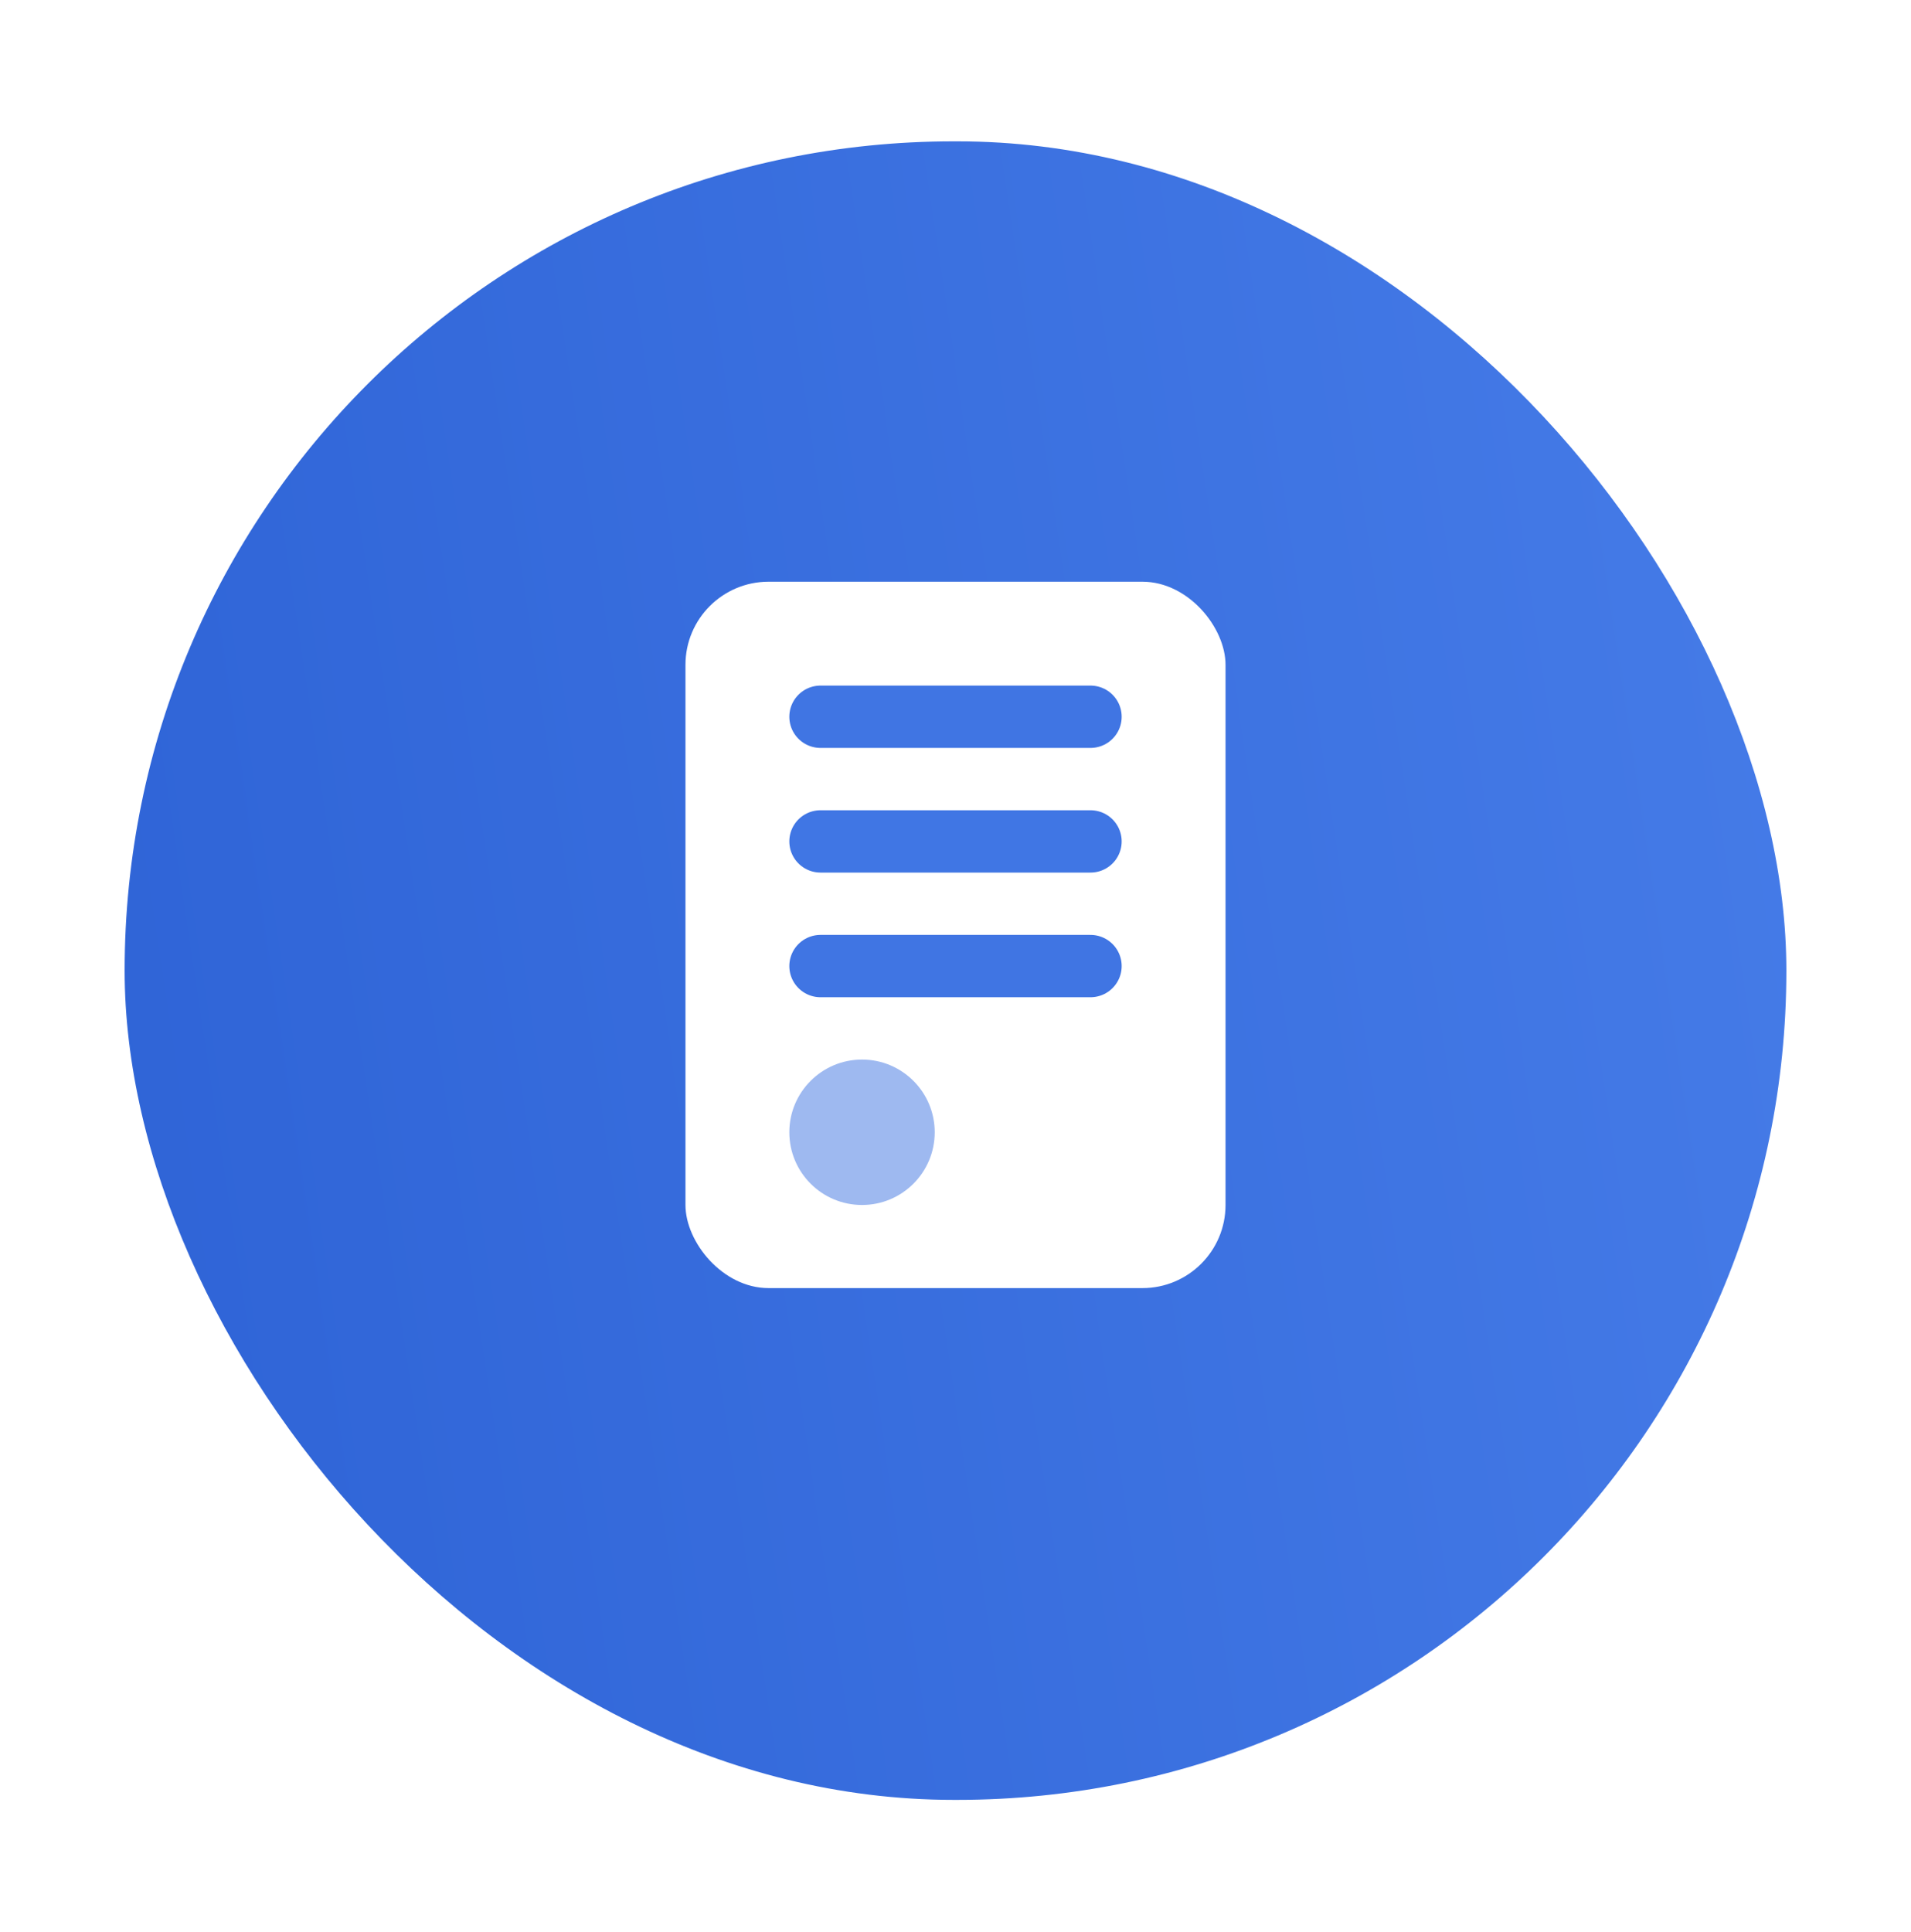 <svg width="92" height="93" viewBox="0 0 92 93" fill="none" xmlns="http://www.w3.org/2000/svg">
<g filter="url(#filter0_d)">
<rect x="6" y="2.803" width="80" height="79.831" rx="39.916" fill="url(#paint0_linear)"/>
</g>
<rect x="33" y="28" width="26" height="34" rx="4" fill="white"/>
<circle cx="41.5" cy="54.5" r="3.5" fill="#9EB9F0"/>
<line x1="39.5" y1="34.5" x2="52.5" y2="34.5" stroke="#4075E3" stroke-width="3" stroke-linecap="round" stroke-linejoin="round"/>
<line x1="39.5" y1="40.5" x2="52.5" y2="40.5" stroke="#4076E4" stroke-width="3" stroke-linecap="round" stroke-linejoin="round"/>
<line x1="39.5" y1="46.5" x2="52.5" y2="46.5" stroke="#4075E3" stroke-width="3" stroke-linecap="round" stroke-linejoin="round"/>
<defs>
<filter id="filter0_d" x="0" y="0.803" width="92" height="91.831" filterUnits="userSpaceOnUse" color-interpolation-filters="sRGB">
<feFlood flood-opacity="0" result="BackgroundImageFix"/>
<feColorMatrix in="SourceAlpha" type="matrix" values="0 0 0 0 0 0 0 0 0 0 0 0 0 0 0 0 0 0 127 0"/>
<feOffset dy="4"/>
<feGaussianBlur stdDeviation="3"/>
<feColorMatrix type="matrix" values="0 0 0 0 0.216 0 0 0 0 0.412 0 0 0 0 0.839 0 0 0 0.4 0"/>
<feBlend mode="normal" in2="BackgroundImageFix" result="effect1_dropShadow"/>
<feBlend mode="normal" in="SourceGraphic" in2="effect1_dropShadow" result="shape"/>
</filter>
<linearGradient id="paint0_linear" x1="86.69" y1="-0.826" x2="-4.437" y2="12.793" gradientUnits="userSpaceOnUse">
<stop stop-color="#467CE8"/>
<stop offset="1" stop-color="#2E63D6"/>
</linearGradient>
</defs>
</svg>
